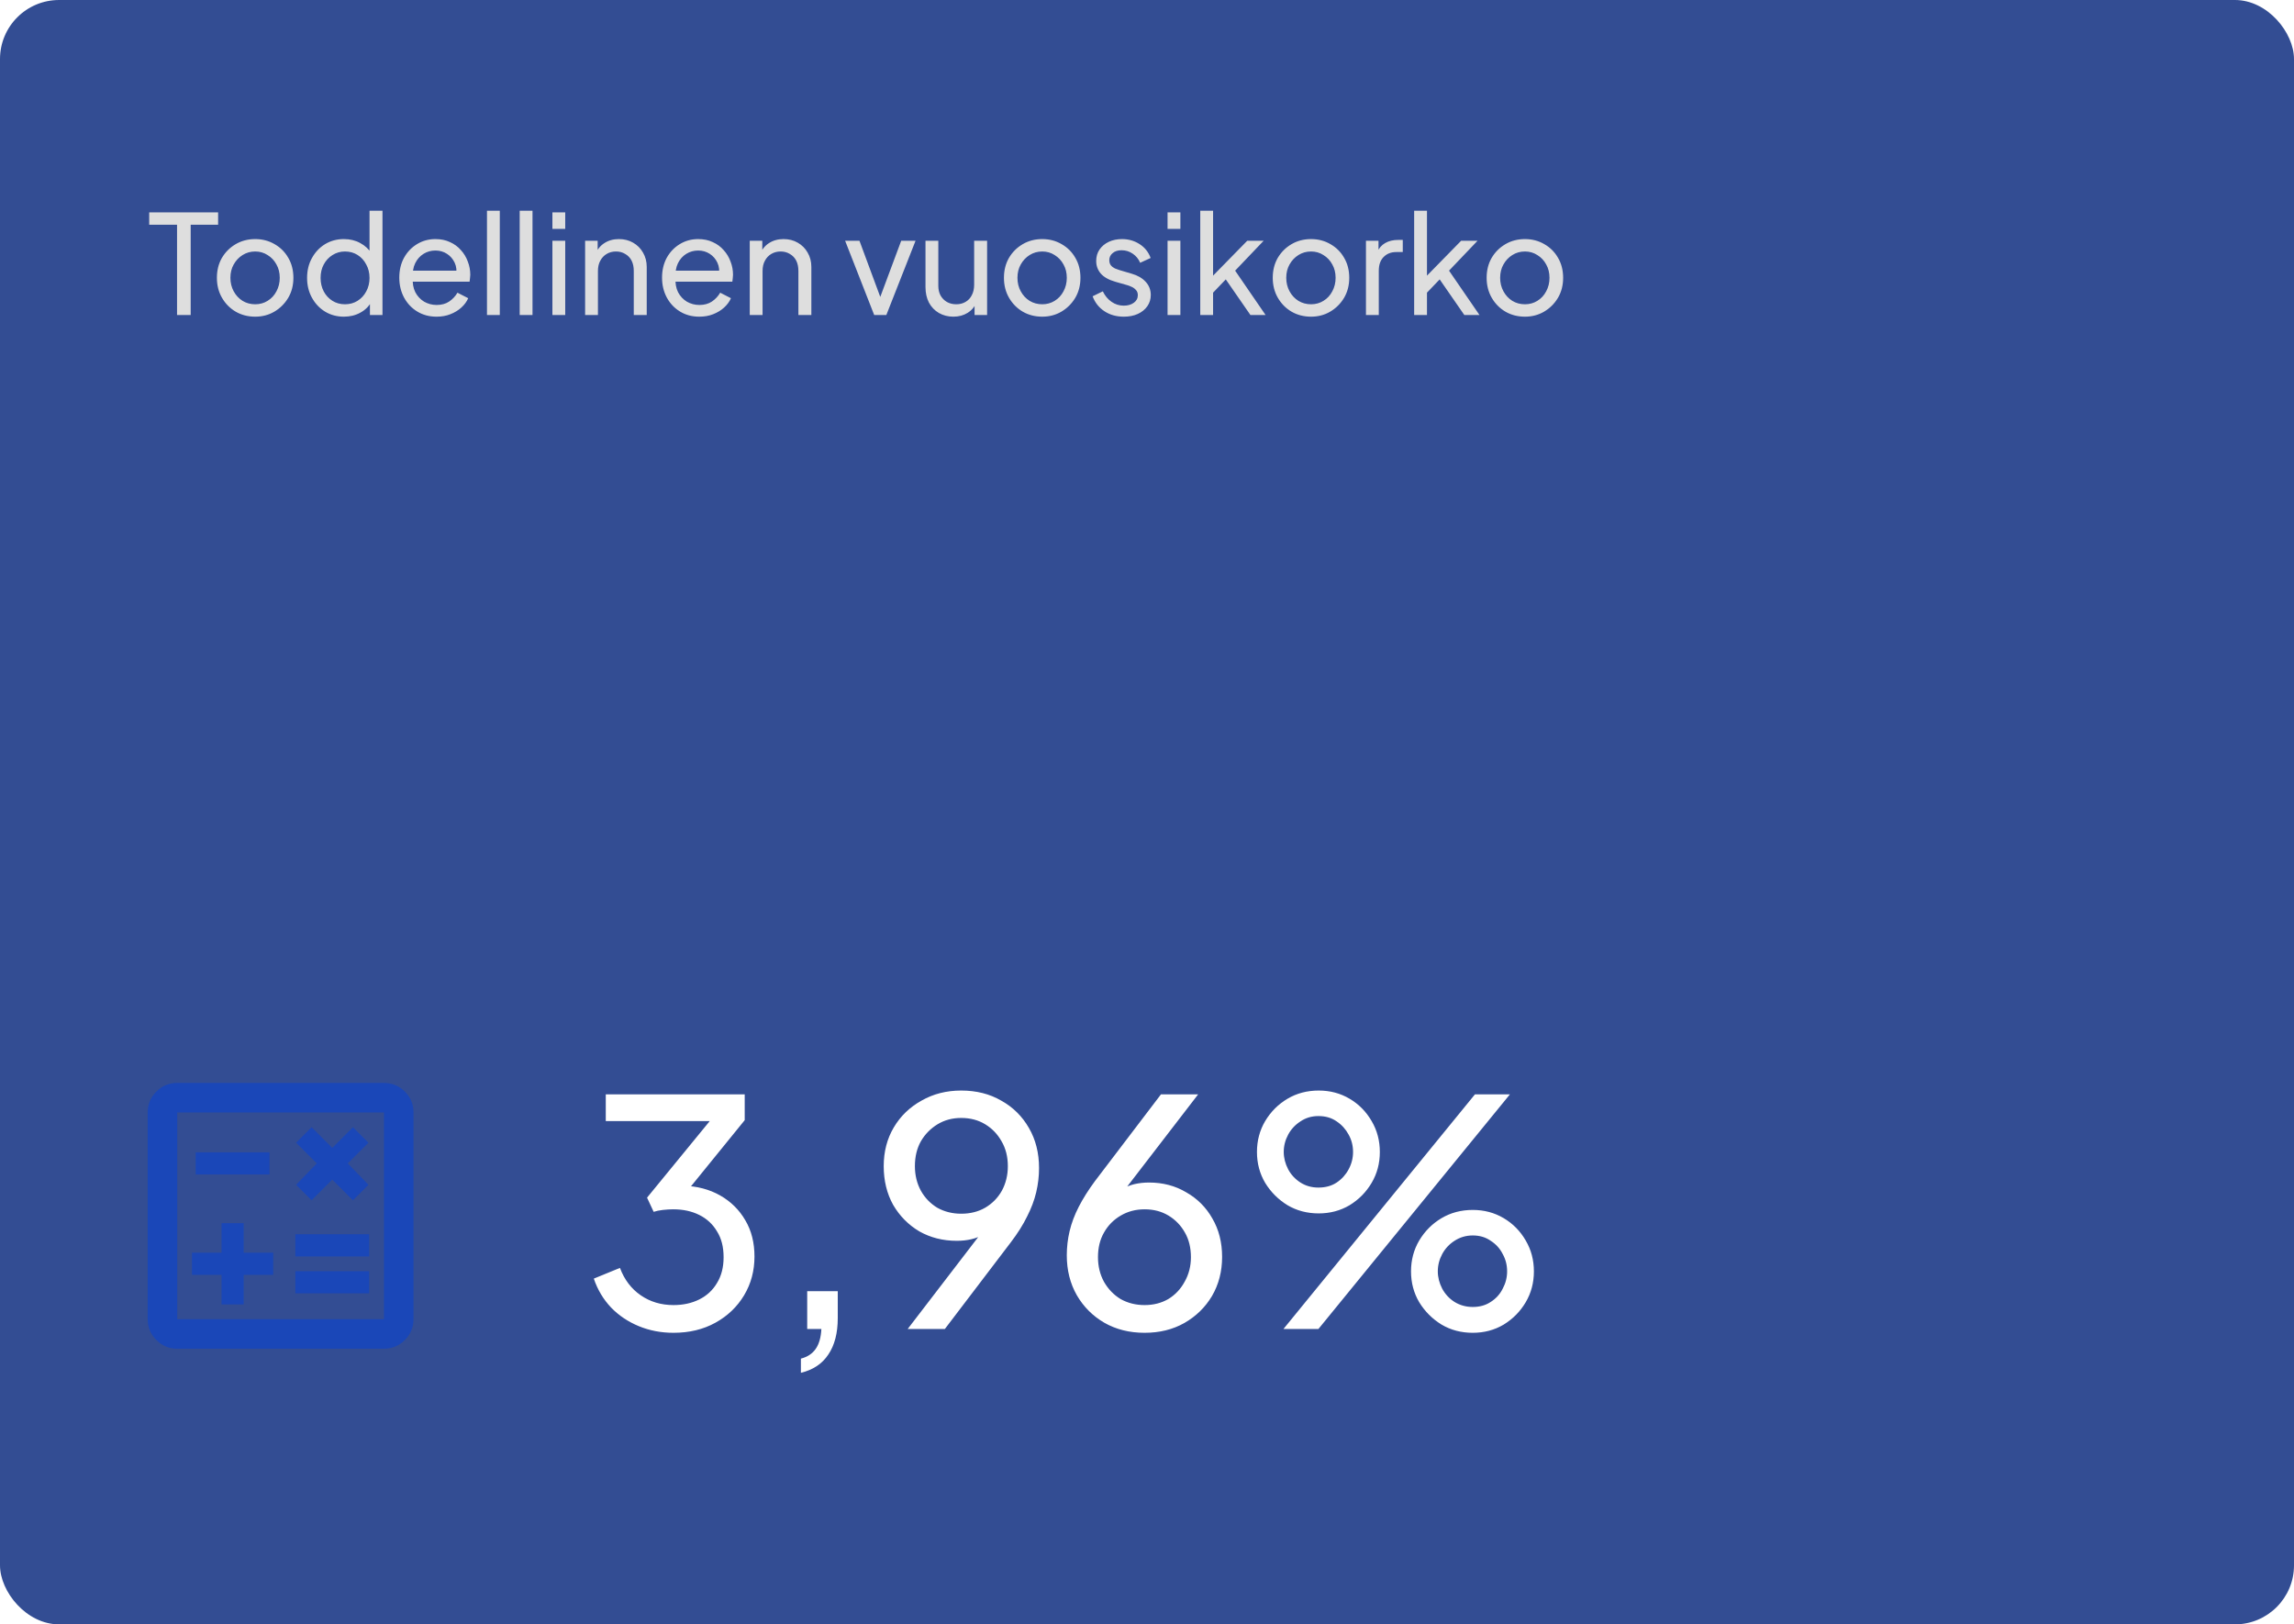 <svg width="233" height="165" viewBox="0 0 233 165" fill="none" xmlns="http://www.w3.org/2000/svg">
<g filter="url(#filter0_b_387_58)">
<rect width="233" height="165" rx="6" fill="#002178" fill-opacity="0.8"/>
<path d="M17.982 32V22.83H15.154V21.57H22.154V22.83H19.368V32H17.982ZM25.922 32.168C25.194 32.168 24.536 32 23.948 31.664C23.36 31.319 22.893 30.847 22.548 30.25C22.203 29.653 22.03 28.976 22.03 28.22C22.03 27.464 22.198 26.792 22.534 26.204C22.879 25.616 23.346 25.149 23.934 24.804C24.522 24.459 25.185 24.286 25.922 24.286C26.65 24.286 27.308 24.459 27.896 24.804C28.484 25.14 28.946 25.602 29.282 26.19C29.627 26.778 29.8 27.455 29.8 28.22C29.8 28.985 29.623 29.667 29.268 30.264C28.913 30.852 28.442 31.319 27.854 31.664C27.275 32 26.631 32.168 25.922 32.168ZM25.922 30.908C26.389 30.908 26.809 30.791 27.182 30.558C27.565 30.325 27.863 30.003 28.078 29.592C28.302 29.181 28.414 28.724 28.414 28.22C28.414 27.707 28.302 27.254 28.078 26.862C27.863 26.461 27.565 26.143 27.182 25.91C26.809 25.667 26.389 25.546 25.922 25.546C25.446 25.546 25.017 25.667 24.634 25.91C24.261 26.143 23.962 26.461 23.738 26.862C23.514 27.254 23.402 27.707 23.402 28.22C23.402 28.724 23.514 29.181 23.738 29.592C23.962 30.003 24.261 30.325 24.634 30.558C25.017 30.791 25.446 30.908 25.922 30.908ZM34.928 32.168C34.219 32.168 33.58 31.995 33.01 31.65C32.45 31.305 32.007 30.833 31.68 30.236C31.354 29.639 31.19 28.971 31.19 28.234C31.19 27.478 31.354 26.806 31.68 26.218C32.007 25.621 32.45 25.149 33.01 24.804C33.58 24.459 34.219 24.286 34.928 24.286C35.554 24.286 36.109 24.421 36.594 24.692C37.08 24.953 37.462 25.308 37.742 25.756L37.532 26.078V21.402H38.848V32H37.574V30.39L37.742 30.614C37.481 31.109 37.098 31.491 36.594 31.762C36.1 32.033 35.544 32.168 34.928 32.168ZM35.04 30.908C35.516 30.908 35.941 30.791 36.314 30.558C36.688 30.325 36.982 30.007 37.196 29.606C37.42 29.195 37.532 28.738 37.532 28.234C37.532 27.721 37.42 27.263 37.196 26.862C36.982 26.451 36.688 26.129 36.314 25.896C35.941 25.663 35.516 25.546 35.04 25.546C34.574 25.546 34.149 25.667 33.766 25.91C33.393 26.143 33.099 26.461 32.884 26.862C32.67 27.254 32.562 27.711 32.562 28.234C32.562 28.738 32.67 29.195 32.884 29.606C33.099 30.007 33.393 30.325 33.766 30.558C34.14 30.791 34.564 30.908 35.04 30.908ZM44.336 32.168C43.608 32.168 42.959 31.995 42.389 31.65C41.82 31.305 41.372 30.833 41.045 30.236C40.719 29.629 40.556 28.953 40.556 28.206C40.556 27.45 40.714 26.778 41.032 26.19C41.358 25.602 41.797 25.14 42.347 24.804C42.907 24.459 43.533 24.286 44.224 24.286C44.783 24.286 45.278 24.389 45.708 24.594C46.146 24.79 46.515 25.061 46.813 25.406C47.121 25.742 47.355 26.129 47.514 26.568C47.681 26.997 47.766 27.445 47.766 27.912C47.766 28.015 47.756 28.131 47.737 28.262C47.728 28.383 47.714 28.5 47.696 28.612H41.508V27.492H46.94L46.324 27.996C46.407 27.511 46.361 27.077 46.184 26.694C46.006 26.311 45.745 26.008 45.4 25.784C45.054 25.56 44.662 25.448 44.224 25.448C43.785 25.448 43.383 25.56 43.02 25.784C42.656 26.008 42.371 26.33 42.166 26.75C41.969 27.161 41.89 27.651 41.928 28.22C41.89 28.771 41.974 29.256 42.179 29.676C42.394 30.087 42.693 30.409 43.075 30.642C43.468 30.866 43.892 30.978 44.349 30.978C44.853 30.978 45.278 30.861 45.623 30.628C45.969 30.395 46.249 30.096 46.464 29.732L47.556 30.292C47.406 30.637 47.173 30.955 46.855 31.244C46.547 31.524 46.179 31.748 45.749 31.916C45.33 32.084 44.858 32.168 44.336 32.168ZM49.463 32V21.402H50.765V32H49.463ZM52.785 32V21.402H54.087V32H52.785ZM56.108 32V24.454H57.41V32H56.108ZM56.108 23.25V21.57H57.41V23.25H56.108ZM59.43 32V24.454H60.704V25.924L60.494 25.798C60.681 25.322 60.979 24.953 61.39 24.692C61.81 24.421 62.3 24.286 62.86 24.286C63.401 24.286 63.882 24.407 64.302 24.65C64.731 24.893 65.067 25.229 65.31 25.658C65.562 26.087 65.688 26.573 65.688 27.114V32H64.372V27.534C64.372 27.114 64.297 26.759 64.148 26.47C63.998 26.181 63.784 25.957 63.504 25.798C63.233 25.63 62.92 25.546 62.566 25.546C62.211 25.546 61.894 25.63 61.614 25.798C61.343 25.957 61.129 26.185 60.97 26.484C60.811 26.773 60.732 27.123 60.732 27.534V32H59.43ZM71.023 32.168C70.295 32.168 69.646 31.995 69.077 31.65C68.508 31.305 68.06 30.833 67.733 30.236C67.406 29.629 67.243 28.953 67.243 28.206C67.243 27.45 67.402 26.778 67.719 26.19C68.046 25.602 68.484 25.14 69.035 24.804C69.595 24.459 70.22 24.286 70.911 24.286C71.471 24.286 71.966 24.389 72.395 24.594C72.834 24.79 73.202 25.061 73.501 25.406C73.809 25.742 74.042 26.129 74.201 26.568C74.369 26.997 74.453 27.445 74.453 27.912C74.453 28.015 74.444 28.131 74.425 28.262C74.416 28.383 74.402 28.5 74.383 28.612H68.195V27.492H73.627L73.011 27.996C73.095 27.511 73.048 27.077 72.871 26.694C72.694 26.311 72.432 26.008 72.087 25.784C71.742 25.56 71.35 25.448 70.911 25.448C70.472 25.448 70.071 25.56 69.707 25.784C69.343 26.008 69.058 26.33 68.853 26.75C68.657 27.161 68.578 27.651 68.615 28.22C68.578 28.771 68.662 29.256 68.867 29.676C69.082 30.087 69.38 30.409 69.763 30.642C70.155 30.866 70.58 30.978 71.037 30.978C71.541 30.978 71.966 30.861 72.311 30.628C72.656 30.395 72.936 30.096 73.151 29.732L74.243 30.292C74.094 30.637 73.86 30.955 73.543 31.244C73.235 31.524 72.866 31.748 72.437 31.916C72.017 32.084 71.546 32.168 71.023 32.168ZM76.151 32V24.454H77.425V25.924L77.215 25.798C77.401 25.322 77.7 24.953 78.111 24.692C78.531 24.421 79.021 24.286 79.581 24.286C80.122 24.286 80.603 24.407 81.023 24.65C81.452 24.893 81.788 25.229 82.031 25.658C82.283 26.087 82.409 26.573 82.409 27.114V32H81.093V27.534C81.093 27.114 81.018 26.759 80.869 26.47C80.719 26.181 80.505 25.957 80.225 25.798C79.954 25.63 79.641 25.546 79.287 25.546C78.932 25.546 78.615 25.63 78.335 25.798C78.064 25.957 77.849 26.185 77.691 26.484C77.532 26.773 77.453 27.123 77.453 27.534V32H76.151ZM88.792 32L85.838 24.454H87.294L89.66 30.838H89.156L91.536 24.454H92.992L90.024 32H88.792ZM96.83 32.168C96.289 32.168 95.799 32.042 95.36 31.79C94.931 31.538 94.595 31.188 94.352 30.74C94.119 30.283 94.002 29.76 94.002 29.172V24.454H95.304V29.032C95.304 29.405 95.379 29.732 95.528 30.012C95.687 30.292 95.902 30.511 96.172 30.67C96.452 30.829 96.77 30.908 97.124 30.908C97.479 30.908 97.792 30.829 98.062 30.67C98.342 30.511 98.557 30.283 98.706 29.984C98.865 29.685 98.944 29.331 98.944 28.92V24.454H100.26V32H98.986V30.53L99.196 30.656C99.019 31.132 98.716 31.505 98.286 31.776C97.866 32.037 97.381 32.168 96.83 32.168ZM105.862 32.168C105.134 32.168 104.476 32 103.888 31.664C103.3 31.319 102.833 30.847 102.488 30.25C102.142 29.653 101.97 28.976 101.97 28.22C101.97 27.464 102.138 26.792 102.474 26.204C102.819 25.616 103.286 25.149 103.874 24.804C104.462 24.459 105.124 24.286 105.862 24.286C106.59 24.286 107.248 24.459 107.836 24.804C108.424 25.14 108.886 25.602 109.222 26.19C109.567 26.778 109.74 27.455 109.74 28.22C109.74 28.985 109.562 29.667 109.208 30.264C108.853 30.852 108.382 31.319 107.794 31.664C107.215 32 106.571 32.168 105.862 32.168ZM105.862 30.908C106.328 30.908 106.748 30.791 107.122 30.558C107.504 30.325 107.803 30.003 108.018 29.592C108.242 29.181 108.354 28.724 108.354 28.22C108.354 27.707 108.242 27.254 108.018 26.862C107.803 26.461 107.504 26.143 107.122 25.91C106.748 25.667 106.328 25.546 105.862 25.546C105.386 25.546 104.956 25.667 104.574 25.91C104.2 26.143 103.902 26.461 103.678 26.862C103.454 27.254 103.342 27.707 103.342 28.22C103.342 28.724 103.454 29.181 103.678 29.592C103.902 30.003 104.2 30.325 104.574 30.558C104.956 30.791 105.386 30.908 105.862 30.908ZM114.14 32.168C113.384 32.168 112.726 31.981 112.166 31.608C111.606 31.235 111.209 30.731 110.976 30.096L112.012 29.592C112.226 30.04 112.52 30.395 112.894 30.656C113.267 30.917 113.682 31.048 114.14 31.048C114.55 31.048 114.891 30.95 115.162 30.754C115.432 30.558 115.568 30.301 115.568 29.984C115.568 29.76 115.502 29.583 115.372 29.452C115.25 29.312 115.101 29.205 114.924 29.13C114.746 29.046 114.583 28.985 114.434 28.948L113.3 28.626C112.618 28.43 112.119 28.15 111.802 27.786C111.494 27.422 111.34 26.997 111.34 26.512C111.34 26.064 111.452 25.677 111.676 25.35C111.909 25.014 112.222 24.753 112.614 24.566C113.015 24.379 113.463 24.286 113.958 24.286C114.62 24.286 115.213 24.454 115.736 24.79C116.268 25.126 116.646 25.597 116.87 26.204L115.806 26.694C115.638 26.302 115.386 25.994 115.05 25.77C114.714 25.537 114.336 25.42 113.916 25.42C113.533 25.42 113.23 25.518 113.006 25.714C112.782 25.901 112.67 26.139 112.67 26.428C112.67 26.643 112.726 26.82 112.838 26.96C112.95 27.091 113.085 27.193 113.244 27.268C113.402 27.333 113.556 27.389 113.706 27.436L114.938 27.8C115.554 27.977 116.03 28.253 116.366 28.626C116.711 28.999 116.884 29.447 116.884 29.97C116.884 30.39 116.767 30.768 116.534 31.104C116.3 31.44 115.978 31.701 115.568 31.888C115.157 32.075 114.681 32.168 114.14 32.168ZM118.588 32V24.454H119.89V32H118.588ZM118.588 23.25V21.57H119.89V23.25H118.588ZM121.91 32V21.402H123.212V28.668L122.68 28.542L126.684 24.454H128.35L125.452 27.492L128.546 32H127.006L124.178 27.912L124.99 27.87L122.792 30.166L123.212 29.214V32H121.91ZM133.164 32.168C132.436 32.168 131.778 32 131.19 31.664C130.602 31.319 130.136 30.847 129.79 30.25C129.445 29.653 129.272 28.976 129.272 28.22C129.272 27.464 129.44 26.792 129.776 26.204C130.122 25.616 130.588 25.149 131.176 24.804C131.764 24.459 132.427 24.286 133.164 24.286C133.892 24.286 134.55 24.459 135.138 24.804C135.726 25.14 136.188 25.602 136.524 26.19C136.87 26.778 137.042 27.455 137.042 28.22C137.042 28.985 136.865 29.667 136.51 30.264C136.156 30.852 135.684 31.319 135.096 31.664C134.518 32 133.874 32.168 133.164 32.168ZM133.164 30.908C133.631 30.908 134.051 30.791 134.424 30.558C134.807 30.325 135.106 30.003 135.32 29.592C135.544 29.181 135.656 28.724 135.656 28.22C135.656 27.707 135.544 27.254 135.32 26.862C135.106 26.461 134.807 26.143 134.424 25.91C134.051 25.667 133.631 25.546 133.164 25.546C132.688 25.546 132.259 25.667 131.876 25.91C131.503 26.143 131.204 26.461 130.98 26.862C130.756 27.254 130.644 27.707 130.644 28.22C130.644 28.724 130.756 29.181 130.98 29.592C131.204 30.003 131.503 30.325 131.876 30.558C132.259 30.791 132.688 30.908 133.164 30.908ZM138.74 32V24.454H140.014V25.84L139.874 25.644C140.052 25.215 140.322 24.897 140.686 24.692C141.05 24.477 141.494 24.37 142.016 24.37H142.478V25.602H141.82C141.288 25.602 140.859 25.77 140.532 26.106C140.206 26.433 140.042 26.899 140.042 27.506V32H138.74ZM143.635 32V21.402H144.937V28.668L144.405 28.542L148.409 24.454H150.075L147.177 27.492L150.271 32H148.731L145.903 27.912L146.715 27.87L144.517 30.166L144.937 29.214V32H143.635ZM154.889 32.168C154.161 32.168 153.503 32 152.915 31.664C152.327 31.319 151.86 30.847 151.515 30.25C151.17 29.653 150.997 28.976 150.997 28.22C150.997 27.464 151.165 26.792 151.501 26.204C151.846 25.616 152.313 25.149 152.901 24.804C153.489 24.459 154.152 24.286 154.889 24.286C155.617 24.286 156.275 24.459 156.863 24.804C157.451 25.14 157.913 25.602 158.249 26.19C158.594 26.778 158.767 27.455 158.767 28.22C158.767 28.985 158.59 29.667 158.235 30.264C157.88 30.852 157.409 31.319 156.821 31.664C156.242 32 155.598 32.168 154.889 32.168ZM154.889 30.908C155.356 30.908 155.776 30.791 156.149 30.558C156.532 30.325 156.83 30.003 157.045 29.592C157.269 29.181 157.381 28.724 157.381 28.22C157.381 27.707 157.269 27.254 157.045 26.862C156.83 26.461 156.532 26.143 156.149 25.91C155.776 25.667 155.356 25.546 154.889 25.546C154.413 25.546 153.984 25.667 153.601 25.91C153.228 26.143 152.929 26.461 152.705 26.862C152.481 27.254 152.369 27.707 152.369 28.22C152.369 28.724 152.481 29.181 152.705 29.592C152.929 30.003 153.228 30.325 153.601 30.558C153.984 30.791 154.413 30.908 154.889 30.908Z" fill="#DEDEDE"/>
<path d="M68.408 135.384C67.149 135.384 65.976 135.16 64.888 134.712C63.8 134.264 62.861 133.635 62.072 132.824C61.283 131.992 60.696 131.011 60.312 129.88L62.968 128.792C63.416 129.987 64.12 130.915 65.08 131.576C66.04 132.237 67.149 132.568 68.408 132.568C69.389 132.568 70.264 132.376 71.032 131.992C71.8 131.608 72.397 131.053 72.824 130.328C73.272 129.603 73.496 128.728 73.496 127.704C73.496 126.659 73.272 125.784 72.824 125.08C72.397 124.355 71.8 123.8 71.032 123.416C70.264 123.032 69.379 122.84 68.376 122.84C68.056 122.84 67.704 122.861 67.32 122.904C66.957 122.947 66.648 123.011 66.392 123.096L65.72 121.656L72.088 113.88H61.528V111.16H75.64V113.784L69.56 121.272L69.368 120.44C70.797 120.483 72.056 120.813 73.144 121.432C74.232 122.051 75.085 122.893 75.704 123.96C76.323 125.005 76.632 126.232 76.632 127.64C76.632 129.091 76.28 130.403 75.576 131.576C74.872 132.749 73.901 133.677 72.664 134.36C71.427 135.043 70.008 135.384 68.408 135.384ZM81.347 139.448V138.008C82.009 137.837 82.51 137.507 82.851 137.016C83.193 136.525 83.385 135.853 83.427 135H81.987V131.16H85.091V133.88C85.091 135.416 84.771 136.653 84.131 137.592C83.513 138.531 82.585 139.149 81.347 139.448ZM92.19 135L100.414 124.28L100.99 124.344C100.67 124.771 100.318 125.112 99.934 125.368C99.55 125.603 99.123 125.773 98.654 125.88C98.206 125.987 97.715 126.04 97.182 126.04C95.774 126.04 94.504 125.72 93.374 125.08C92.264 124.419 91.379 123.523 90.718 122.392C90.078 121.24 89.758 119.928 89.758 118.456C89.758 116.984 90.099 115.672 90.782 114.52C91.464 113.368 92.403 112.461 93.598 111.8C94.792 111.117 96.136 110.776 97.63 110.776C99.166 110.776 100.52 111.117 101.694 111.8C102.888 112.461 103.827 113.389 104.51 114.584C105.192 115.757 105.534 117.112 105.534 118.648C105.534 119.48 105.438 120.301 105.246 121.112C105.054 121.923 104.744 122.744 104.318 123.576C103.912 124.408 103.368 125.272 102.686 126.168L95.966 135H92.19ZM97.63 123.288C98.547 123.288 99.358 123.085 100.062 122.68C100.787 122.253 101.352 121.677 101.758 120.952C102.163 120.205 102.366 119.373 102.366 118.456C102.366 117.496 102.152 116.653 101.726 115.928C101.32 115.203 100.766 114.627 100.062 114.2C99.358 113.773 98.547 113.56 97.63 113.56C96.734 113.56 95.934 113.773 95.23 114.2C94.526 114.627 93.96 115.203 93.534 115.928C93.128 116.653 92.926 117.496 92.926 118.456C92.926 119.373 93.128 120.205 93.534 120.952C93.939 121.677 94.494 122.253 95.198 122.68C95.923 123.085 96.734 123.288 97.63 123.288ZM116.257 135.384C114.721 135.384 113.356 135.043 112.161 134.36C110.988 133.677 110.06 132.749 109.377 131.576C108.694 130.381 108.353 129.027 108.353 127.512C108.353 126.68 108.449 125.859 108.641 125.048C108.833 124.237 109.142 123.416 109.569 122.584C109.996 121.752 110.54 120.888 111.201 119.992L117.921 111.16H121.697L113.473 121.848L112.897 121.784C113.217 121.357 113.569 121.027 113.953 120.792C114.358 120.557 114.785 120.387 115.233 120.28C115.702 120.173 116.193 120.12 116.705 120.12C118.113 120.12 119.372 120.451 120.481 121.112C121.612 121.752 122.497 122.637 123.137 123.768C123.798 124.899 124.129 126.2 124.129 127.672C124.129 129.144 123.788 130.467 123.105 131.64C122.422 132.792 121.484 133.709 120.289 134.392C119.116 135.053 117.772 135.384 116.257 135.384ZM116.257 132.568C117.153 132.568 117.953 132.365 118.657 131.96C119.361 131.533 119.916 130.947 120.321 130.2C120.748 129.453 120.961 128.621 120.961 127.704C120.961 126.744 120.758 125.912 120.353 125.208C119.948 124.483 119.393 123.907 118.689 123.48C117.985 123.053 117.174 122.84 116.257 122.84C115.361 122.84 114.55 123.053 113.825 123.48C113.1 123.907 112.534 124.483 112.129 125.208C111.724 125.912 111.521 126.744 111.521 127.704C111.521 128.621 111.724 129.453 112.129 130.2C112.556 130.947 113.121 131.533 113.825 131.96C114.55 132.365 115.361 132.568 116.257 132.568ZM130.357 135L149.813 111.16H153.365L133.909 135H130.357ZM133.941 123.256C132.768 123.256 131.712 122.979 130.773 122.424C129.835 121.848 129.077 121.091 128.501 120.152C127.947 119.213 127.669 118.168 127.669 117.016C127.669 115.864 127.947 114.819 128.501 113.88C129.077 112.92 129.835 112.163 130.773 111.608C131.712 111.053 132.768 110.776 133.941 110.776C135.093 110.776 136.139 111.053 137.077 111.608C138.016 112.163 138.763 112.92 139.317 113.88C139.872 114.819 140.149 115.864 140.149 117.016C140.149 118.168 139.872 119.213 139.317 120.152C138.763 121.091 138.016 121.848 137.077 122.424C136.139 122.979 135.093 123.256 133.941 123.256ZM133.909 120.632C134.635 120.632 135.253 120.461 135.765 120.12C136.277 119.779 136.683 119.331 136.981 118.776C137.28 118.221 137.429 117.635 137.429 117.016C137.429 116.376 137.28 115.789 136.981 115.256C136.683 114.701 136.277 114.253 135.765 113.912C135.253 113.549 134.635 113.368 133.909 113.368C133.227 113.368 132.619 113.549 132.085 113.912C131.552 114.253 131.136 114.701 130.837 115.256C130.539 115.811 130.389 116.397 130.389 117.016C130.389 117.613 130.539 118.2 130.837 118.776C131.136 119.331 131.552 119.779 132.085 120.12C132.619 120.461 133.227 120.632 133.909 120.632ZM149.589 135.384C148.416 135.384 147.36 135.107 146.421 134.552C145.483 133.976 144.725 133.219 144.149 132.28C143.595 131.341 143.317 130.296 143.317 129.144C143.317 127.992 143.595 126.947 144.149 126.008C144.725 125.048 145.483 124.291 146.421 123.736C147.36 123.181 148.416 122.904 149.589 122.904C150.741 122.904 151.787 123.181 152.725 123.736C153.664 124.291 154.411 125.048 154.965 126.008C155.52 126.947 155.797 127.992 155.797 129.144C155.797 130.296 155.52 131.341 154.965 132.28C154.411 133.219 153.664 133.976 152.725 134.552C151.787 135.107 150.741 135.384 149.589 135.384ZM149.589 132.76C150.293 132.76 150.901 132.589 151.413 132.248C151.947 131.907 152.352 131.459 152.629 130.904C152.928 130.349 153.077 129.763 153.077 129.144C153.077 128.504 152.928 127.917 152.629 127.384C152.352 126.829 151.947 126.381 151.413 126.04C150.901 125.677 150.293 125.496 149.589 125.496C148.907 125.496 148.288 125.677 147.733 126.04C147.2 126.381 146.784 126.829 146.485 127.384C146.187 127.939 146.037 128.525 146.037 129.144C146.037 129.741 146.187 130.328 146.485 130.904C146.784 131.459 147.2 131.907 147.733 132.248C148.288 132.589 148.907 132.76 149.589 132.76Z" fill="white"/>
<path d="M22.5 132.5H24.75V129.5H27.75V127.25H24.75V124.25H22.5V127.25H19.5V129.5H22.5V132.5ZM30 131.375H37.5V129.125H30V131.375ZM30 127.625H37.5V125.375H30V127.625ZM31.65 121.925L33.75 119.825L35.85 121.925L37.425 120.35L35.325 118.175L37.425 116.075L35.85 114.5L33.75 116.6L31.65 114.5L30.075 116.075L32.175 118.175L30.075 120.35L31.65 121.925ZM19.875 119.3H27.375V117.05H19.875V119.3ZM18 137C17.175 137 16.469 136.706 15.881 136.119C15.294 135.531 15 134.825 15 134V113C15 112.175 15.294 111.469 15.881 110.881C16.469 110.294 17.175 110 18 110H39C39.825 110 40.531 110.294 41.119 110.881C41.706 111.469 42 112.175 42 113V134C42 134.825 41.706 135.531 41.119 136.119C40.531 136.706 39.825 137 39 137H18ZM18 134H39V113H18V134Z" fill="#1A47B8"/>
</g>
<defs>
<filter id="filter0_b_387_58" x="-20" y="-20" width="273" height="205" filterUnits="userSpaceOnUse" color-interpolation-filters="sRGB">
<feFlood flood-opacity="0" result="BackgroundImageFix"/>
<feGaussianBlur in="BackgroundImageFix" stdDeviation="10"/>
<feComposite in2="SourceAlpha" operator="in" result="effect1_backgroundBlur_387_58"/>
<feBlend mode="normal" in="SourceGraphic" in2="effect1_backgroundBlur_387_58" result="shape"/>
</filter>
</defs>
</svg>
